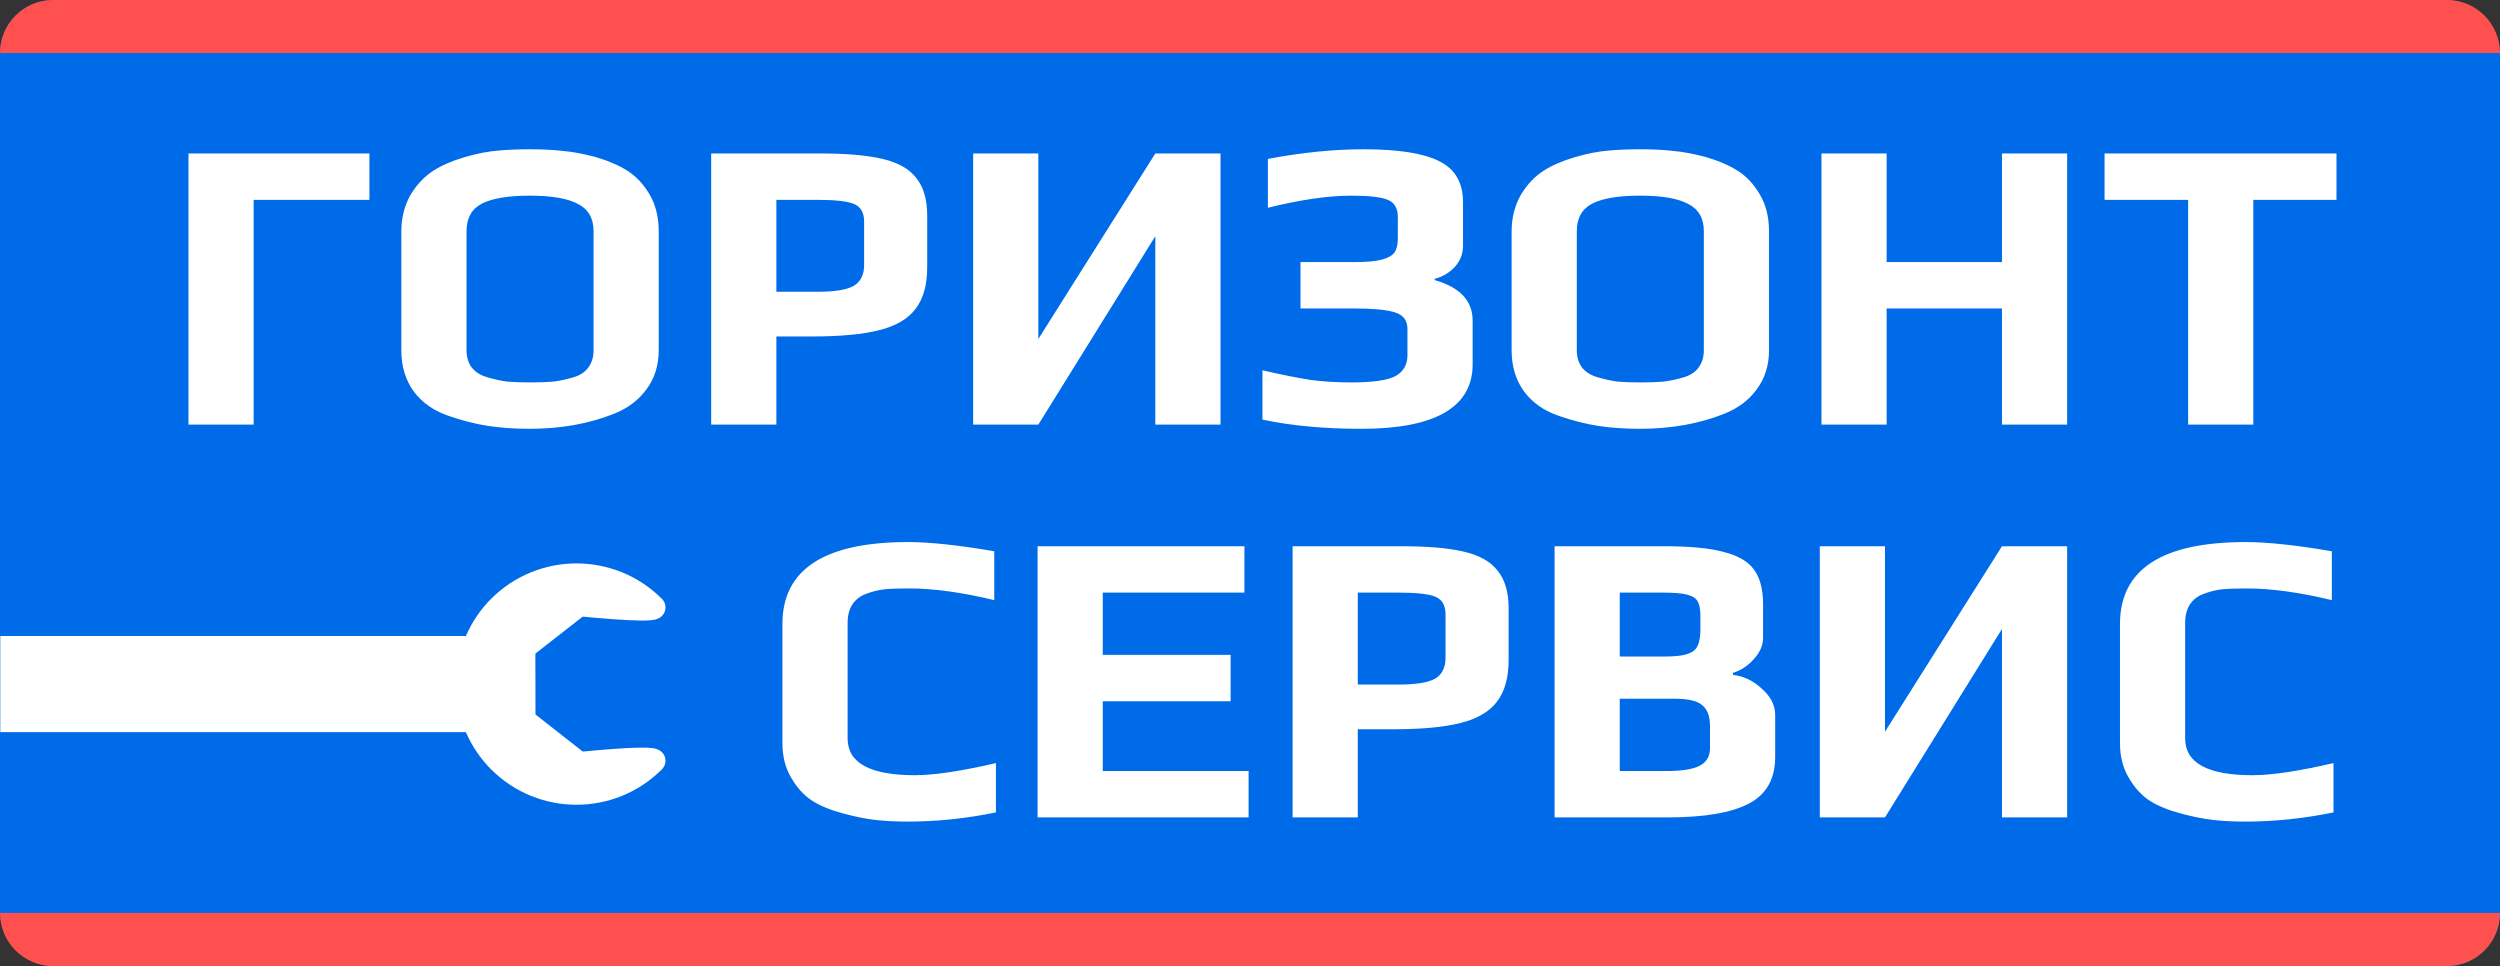 <?xml version="1.0" encoding="UTF-8"?> <svg xmlns="http://www.w3.org/2000/svg" width="471" height="182" viewBox="0 0 471 182" fill="none"><rect x="0" y="0" width="471" height="182" fill="#333333" stroke="none"/> <rect width="471" height="182" rx="10" fill="#006BE9"></rect> <path d="M0 10C0 4.477 4.477 0 10 0H461C466.523 0 471 4.477 471 10V10H0V10Z" fill="#FF5050"></path> <path d="M0 172C0 177.523 4.477 182 10 182H461C466.523 182 471 177.523 471 172V172H0V172Z" fill="#FF5050"></path> <path d="M35.51 28.911H69.596V37.649H47.791V80H35.51V28.911ZM99.78 80.787C96.946 80.787 94.322 80.603 91.908 80.236C89.547 79.869 87.08 79.239 84.509 78.347C81.727 77.402 79.549 75.88 77.975 73.781C76.4 71.629 75.613 69.032 75.613 65.988V43.631C75.613 41.112 76.164 38.856 77.266 36.861C78.421 34.867 79.89 33.293 81.675 32.138C83.249 31.141 85.191 30.301 87.5 29.619C89.809 28.937 91.961 28.517 93.955 28.36C95.792 28.202 97.734 28.123 99.78 28.123C102.194 28.123 104.294 28.229 106.078 28.438C107.862 28.596 109.857 28.963 112.061 29.541C114.58 30.275 116.653 31.167 118.28 32.217C119.906 33.267 121.271 34.736 122.373 36.625C123.528 38.567 124.105 40.902 124.105 43.631V65.988C124.105 68.822 123.344 71.262 121.822 73.309C120.353 75.356 118.306 76.904 115.682 77.953C110.959 79.843 105.658 80.787 99.78 80.787ZM99.938 72.049C101.67 72.049 103.113 71.997 104.267 71.892C105.474 71.734 106.708 71.472 107.967 71.105C109.227 70.737 110.171 70.134 110.801 69.294C111.483 68.402 111.825 67.3 111.825 65.988V43.553C111.825 41.139 110.854 39.433 108.912 38.436C106.97 37.386 103.953 36.861 99.859 36.861C95.766 36.861 92.748 37.36 90.806 38.357C88.865 39.354 87.894 41.086 87.894 43.553V65.988C87.894 67.3 88.235 68.402 88.917 69.294C89.599 70.134 90.596 70.737 91.908 71.105C93.168 71.472 94.375 71.734 95.529 71.892C96.737 71.997 98.206 72.049 99.938 72.049ZM133.987 28.911H154.454C159.44 28.911 163.376 29.252 166.262 29.934C169.201 30.616 171.327 31.823 172.639 33.555C174.003 35.235 174.686 37.596 174.686 40.64V50.323C174.686 53.681 173.951 56.305 172.481 58.195C171.064 60.084 168.782 61.422 165.633 62.209C162.536 62.996 158.338 63.39 153.038 63.39H146.268V80H133.987V28.911ZM154.061 54.967C157.262 54.967 159.519 54.6 160.831 53.865C162.143 53.078 162.799 51.766 162.799 49.929V41.742C162.799 40.063 162.169 38.961 160.91 38.436C159.702 37.911 157.367 37.649 153.903 37.649H146.268V54.967H154.061ZM183.341 28.911H195.621V63.862L217.663 28.911H229.943V80H217.663V44.497L195.621 80H183.341V28.911ZM256.505 80.787C249.473 80.787 243.254 80.21 237.848 79.055V69.766C241.522 70.606 244.54 71.21 246.901 71.577C249.263 71.892 251.834 72.049 254.616 72.049C258.604 72.049 261.36 71.656 262.881 70.868C264.403 70.029 265.164 68.717 265.164 66.933V61.973C265.164 60.346 264.351 59.297 262.724 58.824C261.15 58.352 258.631 58.116 255.167 58.116H245.012V49.378H255.167C257.476 49.378 259.208 49.221 260.362 48.906C261.517 48.591 262.304 48.145 262.724 47.567C263.144 46.938 263.354 46.045 263.354 44.891V40.876C263.354 39.249 262.724 38.173 261.464 37.649C260.205 37.124 257.922 36.861 254.616 36.861C250.26 36.861 245.012 37.622 238.872 39.144V29.934C245.274 28.727 251.283 28.123 256.899 28.123C263.511 28.123 268.287 28.884 271.226 30.406C274.165 31.876 275.634 34.447 275.634 38.121V46.308C275.634 47.83 275.109 49.168 274.06 50.323C273.01 51.425 271.751 52.159 270.281 52.527V52.763C275.057 54.127 277.445 56.673 277.445 60.399V68.664C277.445 72.705 275.66 75.749 272.092 77.796C268.576 79.79 263.38 80.787 256.505 80.787ZM308.957 80.787C306.123 80.787 303.499 80.603 301.085 80.236C298.724 79.869 296.257 79.239 293.686 78.347C290.904 77.402 288.726 75.88 287.152 73.781C285.577 71.629 284.79 69.032 284.79 65.988V43.631C284.79 41.112 285.341 38.856 286.443 36.861C287.598 34.867 289.067 33.293 290.852 32.138C292.426 31.141 294.368 30.301 296.677 29.619C298.986 28.937 301.138 28.517 303.132 28.36C304.969 28.202 306.91 28.123 308.957 28.123C311.371 28.123 313.47 28.229 315.255 28.438C317.039 28.596 319.033 28.963 321.238 29.541C323.757 30.275 325.83 31.167 327.456 32.217C329.083 33.267 330.448 34.736 331.55 36.625C332.704 38.567 333.282 40.902 333.282 43.631V65.988C333.282 68.822 332.521 71.262 330.999 73.309C329.529 75.356 327.483 76.904 324.859 77.953C320.135 79.843 314.835 80.787 308.957 80.787ZM309.115 72.049C310.846 72.049 312.29 71.997 313.444 71.892C314.651 71.734 315.885 71.472 317.144 71.105C318.404 70.737 319.348 70.134 319.978 69.294C320.66 68.402 321.001 67.3 321.001 65.988V43.553C321.001 41.139 320.03 39.433 318.089 38.436C316.147 37.386 313.129 36.861 309.036 36.861C304.942 36.861 301.925 37.36 299.983 38.357C298.041 39.354 297.07 41.086 297.07 43.553V65.988C297.07 67.3 297.412 68.402 298.094 69.294C298.776 70.134 299.773 70.737 301.085 71.105C302.345 71.472 303.552 71.734 304.706 71.892C305.913 71.997 307.383 72.049 309.115 72.049ZM343.164 28.911H355.444V49.378H377.171V28.911H389.451V80H377.171V58.116H355.444V80H343.164V28.911ZM412.244 37.649H396.5V28.911H440.19V37.649H424.524V80H412.244V37.649Z" fill="white"></path> <path d="M171.103 154.787C168.794 154.787 166.721 154.682 164.884 154.472C163.1 154.262 161.132 153.869 158.98 153.292C156.566 152.662 154.572 151.848 152.997 150.851C151.423 149.802 150.111 148.358 149.061 146.522C147.959 144.685 147.408 142.507 147.408 139.988V117.553C147.408 107.267 155.307 102.124 171.103 102.124C175.144 102.124 180.549 102.701 187.319 103.855V113.066C181.232 111.596 175.879 110.861 171.26 110.861C169.319 110.861 167.797 110.914 166.695 111.019C165.645 111.124 164.543 111.386 163.388 111.806C160.922 112.646 159.689 114.509 159.689 117.395V139.122C159.689 143.74 163.913 146.049 172.363 146.049C175.984 146.049 181.074 145.288 187.634 143.766V153.055C182.019 154.21 176.508 154.787 171.103 154.787ZM195.481 102.911H234.447V111.649H207.761V123.378H231.85V132.116H207.761V145.262H235.235V154H195.481V102.911ZM243.528 102.911H263.995C268.981 102.911 272.917 103.252 275.803 103.934C278.742 104.616 280.867 105.823 282.179 107.555C283.544 109.235 284.226 111.596 284.226 114.64V124.323C284.226 127.681 283.491 130.305 282.022 132.195C280.605 134.084 278.322 135.422 275.173 136.209C272.077 136.996 267.879 137.39 262.578 137.39H255.808V154H243.528V102.911ZM263.601 128.967C266.803 128.967 269.059 128.6 270.371 127.865C271.683 127.078 272.339 125.766 272.339 123.929V115.742C272.339 114.063 271.71 112.961 270.45 112.436C269.243 111.911 266.908 111.649 263.444 111.649H255.808V128.967H263.601ZM292.882 102.911H313.585C318.466 102.911 322.218 103.278 324.842 104.013C327.518 104.695 329.408 105.823 330.51 107.398C331.612 108.92 332.163 111.071 332.163 113.853V120.15C332.163 121.567 331.586 122.906 330.431 124.165C329.329 125.425 328.017 126.291 326.495 126.763V127.156C328.489 127.366 330.3 128.232 331.927 129.754C333.606 131.224 334.446 132.877 334.446 134.714V142.586C334.446 146.732 332.793 149.67 329.486 151.402C326.18 153.134 321.063 154 314.136 154H292.882V102.911ZM313.585 123.693C315.527 123.693 316.97 123.535 317.915 123.22C318.859 122.906 319.489 122.407 319.804 121.725C320.171 120.99 320.355 119.94 320.355 118.576V116.057C320.355 114.85 320.197 113.958 319.883 113.38C319.568 112.751 318.912 112.305 317.915 112.042C316.97 111.78 315.448 111.649 313.349 111.649H305.162V123.693H313.585ZM313.9 145.262C316.891 145.262 319.017 144.921 320.276 144.239C321.536 143.556 322.165 142.454 322.165 140.932V136.839C322.165 134.95 321.667 133.612 320.67 132.824C319.725 132.037 318.02 131.644 315.553 131.644H305.162V145.262H313.9ZM342.85 102.911H355.131V137.862L377.172 102.911H389.453V154H377.172V118.497L355.131 154H342.85V102.911ZM423.099 154.787C420.79 154.787 418.717 154.682 416.88 154.472C415.096 154.262 413.128 153.869 410.976 153.292C408.562 152.662 406.568 151.848 404.994 150.851C403.419 149.802 402.107 148.358 401.058 146.522C399.956 144.685 399.405 142.507 399.405 139.988V117.553C399.405 107.267 407.303 102.124 423.099 102.124C427.14 102.124 432.546 102.701 439.316 103.855V113.066C433.228 111.596 427.875 110.861 423.257 110.861C421.315 110.861 419.793 110.914 418.691 111.019C417.641 111.124 416.539 111.386 415.385 111.806C412.918 112.646 411.685 114.509 411.685 117.395V139.122C411.685 143.74 415.91 146.049 424.359 146.049C427.98 146.049 433.07 145.288 439.63 143.766V153.055C434.015 154.21 428.505 154.787 423.099 154.787Z" fill="white"></path> <path d="M0.056 119.826V137.938H87.774C88.878 140.486 90.457 142.878 92.537 144.958C101.417 153.835 115.807 153.834 124.686 144.959L124.691 144.953L124.722 144.921L124.721 144.919C124.826 144.81 124.942 144.674 125.058 144.483C125.155 144.322 125.248 144.125 125.311 143.881C125.408 143.52 125.41 143.045 125.278 142.643C125.148 142.235 124.92 141.932 124.72 141.731C124.406 141.426 124.15 141.306 123.948 141.212C123.556 141.048 123.294 141.007 123.018 140.96C122.513 140.886 121.996 140.863 121.391 140.853C120.345 140.838 119.069 140.886 117.716 140.961C114.708 141.13 111.333 141.444 109.79 141.593L100.886 134.614L100.865 123.132L109.786 116.172C110.998 116.288 113.332 116.505 115.729 116.676C117.462 116.797 119.22 116.894 120.652 116.911C121.374 116.918 122.008 116.906 122.571 116.856C122.857 116.83 123.122 116.797 123.426 116.725C123.58 116.686 123.744 116.64 123.95 116.551C124.152 116.46 124.409 116.338 124.72 116.035C124.901 115.856 125.098 115.598 125.232 115.254C125.333 114.999 125.389 114.698 125.383 114.416C125.377 113.985 125.247 113.62 125.106 113.366C124.966 113.107 124.817 112.938 124.689 112.807C115.808 103.929 101.419 103.928 92.538 112.807C90.456 114.887 88.876 117.28 87.775 119.827L0.056 119.826Z" fill="white"></path> </svg> 